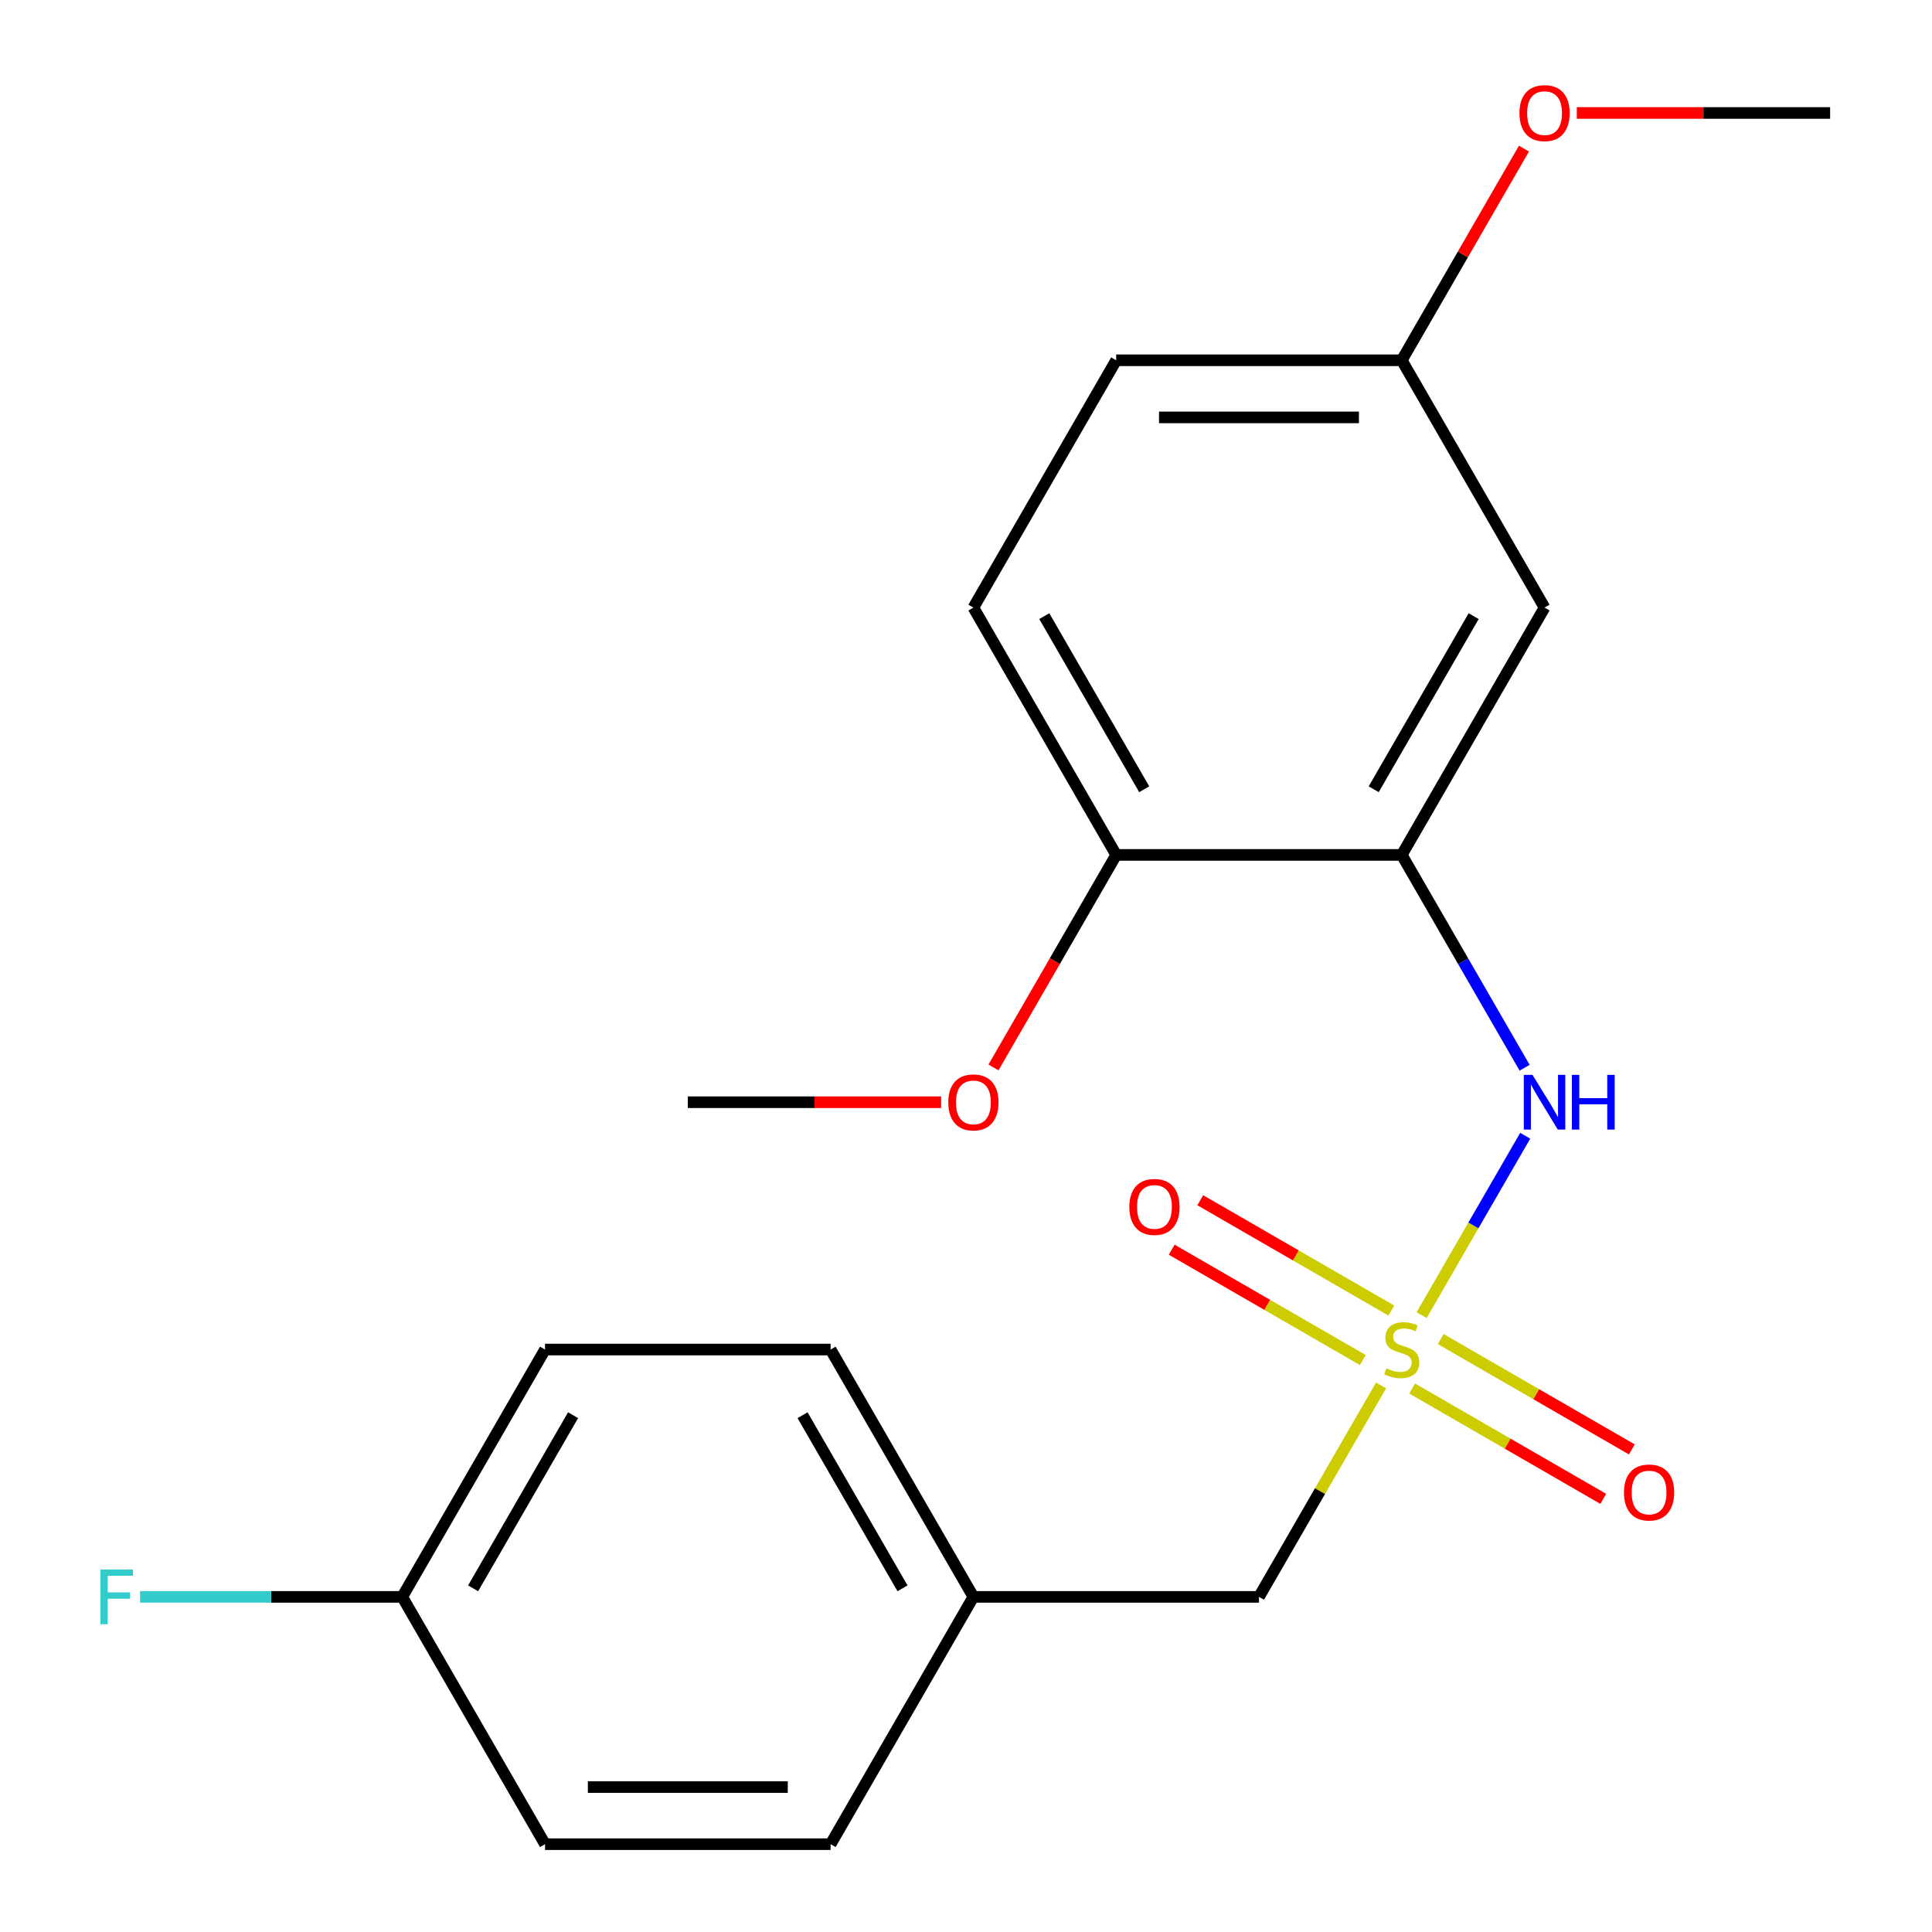 <?xml version='1.0' encoding='iso-8859-1'?>
<svg version='1.1' baseProfile='full'
              xmlns='http://www.w3.org/2000/svg'
                      xmlns:rdkit='http://www.rdkit.org/xml'
                      xmlns:xlink='http://www.w3.org/1999/xlink'
                  xml:space='preserve'
width='1000px' height='1000px' viewBox='0 0 1000 1000'>
<!-- END OF HEADER -->
<rect style='opacity:1.0;fill:#FFFFFF;stroke:none' width='1000' height='1000' x='0' y='0'> </rect>
<path class='bond-1' d='M 735.833,680.709 L 762.638,634.281' style='fill:none;fill-rule:evenodd;stroke:#CCCC00;stroke-width:6px;stroke-linecap:butt;stroke-linejoin:miter;stroke-opacity:1' />
<path class='bond-1' d='M 762.638,634.281 L 789.443,587.854' style='fill:none;fill-rule:evenodd;stroke:#0000FF;stroke-width:6px;stroke-linecap:butt;stroke-linejoin:miter;stroke-opacity:1' />
<path class='bond-3' d='M 720.163,678.347 L 670.709,649.794' style='fill:none;fill-rule:evenodd;stroke:#CCCC00;stroke-width:6px;stroke-linecap:butt;stroke-linejoin:miter;stroke-opacity:1' />
<path class='bond-3' d='M 670.709,649.794 L 621.254,621.242' style='fill:none;fill-rule:evenodd;stroke:#FF0000;stroke-width:6px;stroke-linecap:butt;stroke-linejoin:miter;stroke-opacity:1' />
<path class='bond-3' d='M 705.382,703.949 L 655.927,675.397' style='fill:none;fill-rule:evenodd;stroke:#CCCC00;stroke-width:6px;stroke-linecap:butt;stroke-linejoin:miter;stroke-opacity:1' />
<path class='bond-3' d='M 655.927,675.397 L 606.473,646.844' style='fill:none;fill-rule:evenodd;stroke:#FF0000;stroke-width:6px;stroke-linecap:butt;stroke-linejoin:miter;stroke-opacity:1' />
<path class='bond-4' d='M 730.932,718.701 L 780.387,747.253' style='fill:none;fill-rule:evenodd;stroke:#CCCC00;stroke-width:6px;stroke-linecap:butt;stroke-linejoin:miter;stroke-opacity:1' />
<path class='bond-4' d='M 780.387,747.253 L 829.841,775.806' style='fill:none;fill-rule:evenodd;stroke:#FF0000;stroke-width:6px;stroke-linecap:butt;stroke-linejoin:miter;stroke-opacity:1' />
<path class='bond-4' d='M 745.714,693.099 L 795.168,721.651' style='fill:none;fill-rule:evenodd;stroke:#CCCC00;stroke-width:6px;stroke-linecap:butt;stroke-linejoin:miter;stroke-opacity:1' />
<path class='bond-4' d='M 795.168,721.651 L 844.623,750.204' style='fill:none;fill-rule:evenodd;stroke:#FF0000;stroke-width:6px;stroke-linecap:butt;stroke-linejoin:miter;stroke-opacity:1' />
<path class='bond-6' d='M 714.823,717.099 L 683.232,771.817' style='fill:none;fill-rule:evenodd;stroke:#CCCC00;stroke-width:6px;stroke-linecap:butt;stroke-linejoin:miter;stroke-opacity:1' />
<path class='bond-6' d='M 683.232,771.817 L 651.641,826.535' style='fill:none;fill-rule:evenodd;stroke:#000000;stroke-width:6px;stroke-linecap:butt;stroke-linejoin:miter;stroke-opacity:1' />
<path class='bond-0' d='M 725.548,442.502 L 757.347,497.58' style='fill:none;fill-rule:evenodd;stroke:#000000;stroke-width:6px;stroke-linecap:butt;stroke-linejoin:miter;stroke-opacity:1' />
<path class='bond-0' d='M 757.347,497.58 L 789.146,552.658' style='fill:none;fill-rule:evenodd;stroke:#0000FF;stroke-width:6px;stroke-linecap:butt;stroke-linejoin:miter;stroke-opacity:1' />
<path class='bond-2' d='M 725.548,442.502 L 799.455,314.492' style='fill:none;fill-rule:evenodd;stroke:#000000;stroke-width:6px;stroke-linecap:butt;stroke-linejoin:miter;stroke-opacity:1' />
<path class='bond-2' d='M 711.032,408.519 L 762.766,318.912' style='fill:none;fill-rule:evenodd;stroke:#000000;stroke-width:6px;stroke-linecap:butt;stroke-linejoin:miter;stroke-opacity:1' />
<path class='bond-5' d='M 725.548,442.502 L 577.734,442.502' style='fill:none;fill-rule:evenodd;stroke:#000000;stroke-width:6px;stroke-linecap:butt;stroke-linejoin:miter;stroke-opacity:1' />
<path class='bond-8' d='M 799.455,314.492 L 725.548,186.481' style='fill:none;fill-rule:evenodd;stroke:#000000;stroke-width:6px;stroke-linecap:butt;stroke-linejoin:miter;stroke-opacity:1' />
<path class='bond-7' d='M 577.734,442.502 L 503.826,314.492' style='fill:none;fill-rule:evenodd;stroke:#000000;stroke-width:6px;stroke-linecap:butt;stroke-linejoin:miter;stroke-opacity:1' />
<path class='bond-7' d='M 592.25,408.519 L 540.515,318.912' style='fill:none;fill-rule:evenodd;stroke:#000000;stroke-width:6px;stroke-linecap:butt;stroke-linejoin:miter;stroke-opacity:1' />
<path class='bond-13' d='M 577.734,442.502 L 545.981,497.5' style='fill:none;fill-rule:evenodd;stroke:#000000;stroke-width:6px;stroke-linecap:butt;stroke-linejoin:miter;stroke-opacity:1' />
<path class='bond-13' d='M 545.981,497.5 L 514.228,552.498' style='fill:none;fill-rule:evenodd;stroke:#FF0000;stroke-width:6px;stroke-linecap:butt;stroke-linejoin:miter;stroke-opacity:1' />
<path class='bond-9' d='M 651.641,826.535 L 503.826,826.535' style='fill:none;fill-rule:evenodd;stroke:#000000;stroke-width:6px;stroke-linecap:butt;stroke-linejoin:miter;stroke-opacity:1' />
<path class='bond-11' d='M 503.826,314.492 L 577.734,186.481' style='fill:none;fill-rule:evenodd;stroke:#000000;stroke-width:6px;stroke-linecap:butt;stroke-linejoin:miter;stroke-opacity:1' />
<path class='bond-18' d='M 725.548,186.481 L 757.174,131.703' style='fill:none;fill-rule:evenodd;stroke:#000000;stroke-width:6px;stroke-linecap:butt;stroke-linejoin:miter;stroke-opacity:1' />
<path class='bond-18' d='M 757.174,131.703 L 788.799,76.925' style='fill:none;fill-rule:evenodd;stroke:#FF0000;stroke-width:6px;stroke-linecap:butt;stroke-linejoin:miter;stroke-opacity:1' />
<path class='bond-22' d='M 725.548,186.481 L 577.734,186.481' style='fill:none;fill-rule:evenodd;stroke:#000000;stroke-width:6px;stroke-linecap:butt;stroke-linejoin:miter;stroke-opacity:1' />
<path class='bond-22' d='M 703.376,216.044 L 599.906,216.044' style='fill:none;fill-rule:evenodd;stroke:#000000;stroke-width:6px;stroke-linecap:butt;stroke-linejoin:miter;stroke-opacity:1' />
<path class='bond-16' d='M 503.826,826.535 L 429.919,954.545' style='fill:none;fill-rule:evenodd;stroke:#000000;stroke-width:6px;stroke-linecap:butt;stroke-linejoin:miter;stroke-opacity:1' />
<path class='bond-17' d='M 503.826,826.535 L 429.919,698.524' style='fill:none;fill-rule:evenodd;stroke:#000000;stroke-width:6px;stroke-linecap:butt;stroke-linejoin:miter;stroke-opacity:1' />
<path class='bond-17' d='M 467.138,822.114 L 415.403,732.507' style='fill:none;fill-rule:evenodd;stroke:#000000;stroke-width:6px;stroke-linecap:butt;stroke-linejoin:miter;stroke-opacity:1' />
<path class='bond-10' d='M 208.198,826.535 L 282.105,698.524' style='fill:none;fill-rule:evenodd;stroke:#000000;stroke-width:6px;stroke-linecap:butt;stroke-linejoin:miter;stroke-opacity:1' />
<path class='bond-10' d='M 244.887,822.114 L 296.621,732.507' style='fill:none;fill-rule:evenodd;stroke:#000000;stroke-width:6px;stroke-linecap:butt;stroke-linejoin:miter;stroke-opacity:1' />
<path class='bond-12' d='M 208.198,826.535 L 140.349,826.535' style='fill:none;fill-rule:evenodd;stroke:#000000;stroke-width:6px;stroke-linecap:butt;stroke-linejoin:miter;stroke-opacity:1' />
<path class='bond-12' d='M 140.349,826.535 L 72.5,826.535' style='fill:none;fill-rule:evenodd;stroke:#33CCCC;stroke-width:6px;stroke-linecap:butt;stroke-linejoin:miter;stroke-opacity:1' />
<path class='bond-21' d='M 208.198,826.535 L 282.105,954.545' style='fill:none;fill-rule:evenodd;stroke:#000000;stroke-width:6px;stroke-linecap:butt;stroke-linejoin:miter;stroke-opacity:1' />
<path class='bond-19' d='M 487.131,570.513 L 421.572,570.513' style='fill:none;fill-rule:evenodd;stroke:#FF0000;stroke-width:6px;stroke-linecap:butt;stroke-linejoin:miter;stroke-opacity:1' />
<path class='bond-19' d='M 421.572,570.513 L 356.012,570.513' style='fill:none;fill-rule:evenodd;stroke:#000000;stroke-width:6px;stroke-linecap:butt;stroke-linejoin:miter;stroke-opacity:1' />
<path class='bond-14' d='M 282.105,954.545 L 429.919,954.545' style='fill:none;fill-rule:evenodd;stroke:#000000;stroke-width:6px;stroke-linecap:butt;stroke-linejoin:miter;stroke-opacity:1' />
<path class='bond-14' d='M 304.277,924.983 L 407.747,924.983' style='fill:none;fill-rule:evenodd;stroke:#000000;stroke-width:6px;stroke-linecap:butt;stroke-linejoin:miter;stroke-opacity:1' />
<path class='bond-15' d='M 282.105,698.524 L 429.919,698.524' style='fill:none;fill-rule:evenodd;stroke:#000000;stroke-width:6px;stroke-linecap:butt;stroke-linejoin:miter;stroke-opacity:1' />
<path class='bond-20' d='M 816.15,58.47 L 881.709,58.47' style='fill:none;fill-rule:evenodd;stroke:#FF0000;stroke-width:6px;stroke-linecap:butt;stroke-linejoin:miter;stroke-opacity:1' />
<path class='bond-20' d='M 881.709,58.47 L 947.269,58.47' style='fill:none;fill-rule:evenodd;stroke:#000000;stroke-width:6px;stroke-linecap:butt;stroke-linejoin:miter;stroke-opacity:1' />
<path  class='atom-0' d='M 717.548 708.244
Q 717.868 708.364, 719.188 708.924
Q 720.508 709.484, 721.948 709.844
Q 723.428 710.164, 724.868 710.164
Q 727.548 710.164, 729.108 708.884
Q 730.668 707.564, 730.668 705.284
Q 730.668 703.724, 729.868 702.764
Q 729.108 701.804, 727.908 701.284
Q 726.708 700.764, 724.708 700.164
Q 722.188 699.404, 720.668 698.684
Q 719.188 697.964, 718.108 696.444
Q 717.068 694.924, 717.068 692.364
Q 717.068 688.804, 719.468 686.604
Q 721.908 684.404, 726.708 684.404
Q 729.988 684.404, 733.708 685.964
L 732.788 689.044
Q 729.388 687.644, 726.828 687.644
Q 724.068 687.644, 722.548 688.804
Q 721.028 689.924, 721.068 691.884
Q 721.068 693.404, 721.828 694.324
Q 722.628 695.244, 723.748 695.764
Q 724.908 696.284, 726.828 696.884
Q 729.388 697.684, 730.908 698.484
Q 732.428 699.284, 733.508 700.924
Q 734.628 702.524, 734.628 705.284
Q 734.628 709.204, 731.988 711.324
Q 729.388 713.404, 725.028 713.404
Q 722.508 713.404, 720.588 712.844
Q 718.708 712.324, 716.468 711.404
L 717.548 708.244
' fill='#CCCC00'/>
<path  class='atom-2' d='M 793.195 556.353
L 802.475 571.353
Q 803.395 572.833, 804.875 575.513
Q 806.355 578.193, 806.435 578.353
L 806.435 556.353
L 810.195 556.353
L 810.195 584.673
L 806.315 584.673
L 796.355 568.273
Q 795.195 566.353, 793.955 564.153
Q 792.755 561.953, 792.395 561.273
L 792.395 584.673
L 788.715 584.673
L 788.715 556.353
L 793.195 556.353
' fill='#0000FF'/>
<path  class='atom-2' d='M 813.595 556.353
L 817.435 556.353
L 817.435 568.393
L 831.915 568.393
L 831.915 556.353
L 835.755 556.353
L 835.755 584.673
L 831.915 584.673
L 831.915 571.593
L 817.435 571.593
L 817.435 584.673
L 813.595 584.673
L 813.595 556.353
' fill='#0000FF'/>
<path  class='atom-4' d='M 584.537 624.697
Q 584.537 617.897, 587.897 614.097
Q 591.257 610.297, 597.537 610.297
Q 603.817 610.297, 607.177 614.097
Q 610.537 617.897, 610.537 624.697
Q 610.537 631.577, 607.137 635.497
Q 603.737 639.377, 597.537 639.377
Q 591.297 639.377, 587.897 635.497
Q 584.537 631.617, 584.537 624.697
M 597.537 636.177
Q 601.857 636.177, 604.177 633.297
Q 606.537 630.377, 606.537 624.697
Q 606.537 619.137, 604.177 616.337
Q 601.857 613.497, 597.537 613.497
Q 593.217 613.497, 590.857 616.297
Q 588.537 619.097, 588.537 624.697
Q 588.537 630.417, 590.857 633.297
Q 593.217 636.177, 597.537 636.177
' fill='#FF0000'/>
<path  class='atom-5' d='M 840.558 772.511
Q 840.558 765.711, 843.918 761.911
Q 847.278 758.111, 853.558 758.111
Q 859.838 758.111, 863.198 761.911
Q 866.558 765.711, 866.558 772.511
Q 866.558 779.391, 863.158 783.311
Q 859.758 787.191, 853.558 787.191
Q 847.318 787.191, 843.918 783.311
Q 840.558 779.431, 840.558 772.511
M 853.558 783.991
Q 857.878 783.991, 860.198 781.111
Q 862.558 778.191, 862.558 772.511
Q 862.558 766.951, 860.198 764.151
Q 857.878 761.311, 853.558 761.311
Q 849.238 761.311, 846.878 764.111
Q 844.558 766.911, 844.558 772.511
Q 844.558 778.231, 846.878 781.111
Q 849.238 783.991, 853.558 783.991
' fill='#FF0000'/>
<path  class='atom-13' d='M 51.964 812.375
L 68.804 812.375
L 68.804 815.615
L 55.764 815.615
L 55.764 824.215
L 67.364 824.215
L 67.364 827.495
L 55.764 827.495
L 55.764 840.695
L 51.964 840.695
L 51.964 812.375
' fill='#33CCCC'/>
<path  class='atom-14' d='M 490.826 570.593
Q 490.826 563.793, 494.186 559.993
Q 497.546 556.193, 503.826 556.193
Q 510.106 556.193, 513.466 559.993
Q 516.826 563.793, 516.826 570.593
Q 516.826 577.473, 513.426 581.393
Q 510.026 585.273, 503.826 585.273
Q 497.586 585.273, 494.186 581.393
Q 490.826 577.513, 490.826 570.593
M 503.826 582.073
Q 508.146 582.073, 510.466 579.193
Q 512.826 576.273, 512.826 570.593
Q 512.826 565.033, 510.466 562.233
Q 508.146 559.393, 503.826 559.393
Q 499.506 559.393, 497.146 562.193
Q 494.826 564.993, 494.826 570.593
Q 494.826 576.313, 497.146 579.193
Q 499.506 582.073, 503.826 582.073
' fill='#FF0000'/>
<path  class='atom-19' d='M 786.455 58.55
Q 786.455 51.75, 789.815 47.95
Q 793.175 44.15, 799.455 44.15
Q 805.735 44.15, 809.095 47.95
Q 812.455 51.75, 812.455 58.55
Q 812.455 65.43, 809.055 69.35
Q 805.655 73.23, 799.455 73.23
Q 793.215 73.23, 789.815 69.35
Q 786.455 65.47, 786.455 58.55
M 799.455 70.03
Q 803.775 70.03, 806.095 67.15
Q 808.455 64.23, 808.455 58.55
Q 808.455 52.99, 806.095 50.19
Q 803.775 47.35, 799.455 47.35
Q 795.135 47.35, 792.775 50.15
Q 790.455 52.95, 790.455 58.55
Q 790.455 64.27, 792.775 67.15
Q 795.135 70.03, 799.455 70.03
' fill='#FF0000'/>
</svg>
